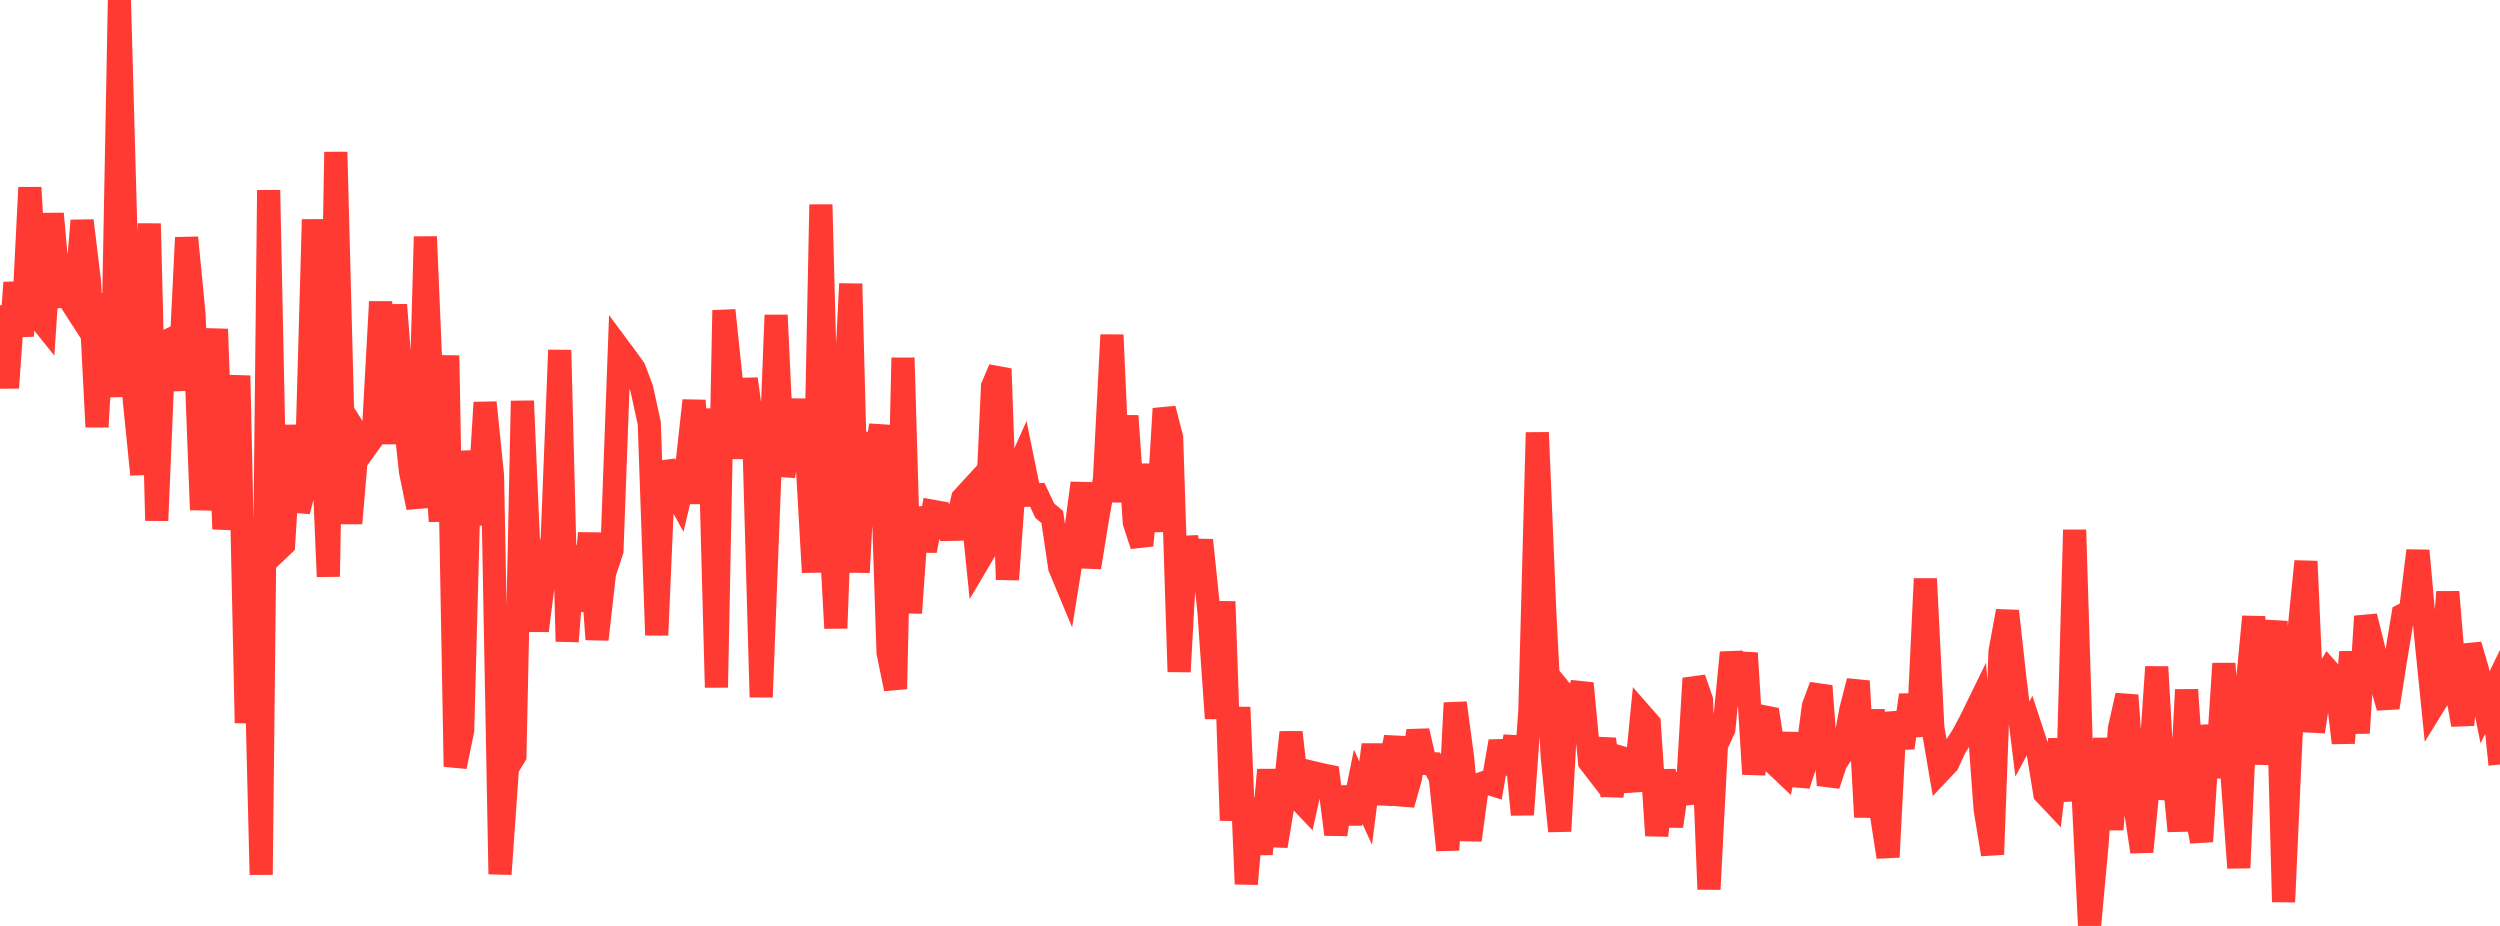 <?xml version="1.0" standalone="no"?>
<!DOCTYPE svg PUBLIC "-//W3C//DTD SVG 1.1//EN" "http://www.w3.org/Graphics/SVG/1.1/DTD/svg11.dtd">

<svg width="135" height="50" viewBox="0 0 135 50" preserveAspectRatio="none" 
  xmlns="http://www.w3.org/2000/svg"
  xmlns:xlink="http://www.w3.org/1999/xlink">


<polyline points="0.0, 16.488 0.403, 20.939 0.806, 15.262 1.209, 18.149 1.612, 10.128 2.015, 17.063 2.418, 17.564 2.821, 11.538 3.224, 16.012 3.627, 15.979 4.03, 16.604 4.433, 11.915 4.836, 15.232 5.239, 23.052 5.642, 15.86 6.045, 21.428 6.448, 0.0 6.851, 14.508 7.254, 21.629 7.657, 25.623 8.06, 12.075 8.463, 28.111 8.866, 18.492 9.269, 18.292 9.672, 21.065 10.075, 12.831 10.478, 16.981 10.881, 27.53 11.284, 21.937 11.687, 17.776 12.09, 28.567 12.493, 25.114 12.896, 20.289 13.299, 39.041 13.701, 30.904 14.104, 47.234 14.507, 10.268 14.91, 29.796 15.313, 29.412 15.716, 22.976 16.119, 27.607 16.522, 26.079 16.925, 11.856 17.328, 21.696 17.731, 31.136 18.134, 8.208 18.537, 23.692 18.94, 28.255 19.343, 23.54 19.746, 24.181 20.149, 23.623 20.552, 16.294 20.955, 23.961 21.358, 16.461 21.761, 21.657 22.164, 25.451 22.567, 27.412 22.97, 12.781 23.373, 22.347 23.776, 28.147 24.179, 19.2 24.582, 41.398 24.985, 39.436 25.388, 24.354 25.791, 28.339 26.194, 21.736 26.597, 25.689 27.0, 47.203 27.403, 41.465 27.806, 40.811 28.209, 21.651 28.612, 31.057 29.015, 34.051 29.418, 30.873 29.821, 29.084 30.224, 18.906 30.627, 34.636 31.03, 29.481 31.433, 32.985 31.836, 28.793 32.239, 34.527 32.642, 30.96 33.045, 29.74 33.448, 18.816 33.851, 19.358 34.254, 19.923 34.657, 20.999 35.06, 22.849 35.463, 34.298 35.866, 24.94 36.269, 26.266 36.672, 26.996 37.075, 25.28 37.478, 21.629 37.881, 27.181 38.284, 22.084 38.687, 37.122 39.09, 16.757 39.493, 20.605 39.896, 24.732 40.299, 20.464 40.701, 23.44 41.104, 37.645 41.507, 27.241 41.91, 17.018 42.313, 25.7 42.716, 23.618 43.119, 21.632 43.522, 23.813 43.925, 30.907 44.328, 11.049 44.731, 26.575 45.134, 33.923 45.537, 23.191 45.94, 15.325 46.343, 30.909 46.746, 23.392 47.149, 25.532 47.552, 22.963 47.955, 35.245 48.358, 37.201 48.761, 19.323 49.164, 33.102 49.567, 27.418 49.97, 29.74 50.373, 27.611 50.776, 27.684 51.179, 28.588 51.582, 28.579 51.985, 26.905 52.388, 26.466 52.791, 30.399 53.194, 29.718 53.597, 20.864 54.0, 19.917 54.403, 31.296 54.806, 25.664 55.209, 24.764 55.612, 26.739 56.015, 26.721 56.418, 27.578 56.821, 27.917 57.224, 30.646 57.627, 31.613 58.03, 29.112 58.433, 26.089 58.836, 30.639 59.239, 28.167 59.642, 25.857 60.045, 18.086 60.448, 27.099 60.851, 22.46 61.254, 28.218 61.657, 29.454 62.06, 25.089 62.463, 28.688 62.866, 22.069 63.269, 23.636 63.672, 36.273 64.075, 28.979 64.478, 31.89 64.881, 29.169 65.284, 33.045 65.687, 38.794 66.09, 32.487 66.493, 44.303 66.896, 38.194 67.299, 47.736 67.701, 43.127 68.104, 46.119 68.507, 41.573 68.91, 45.686 69.313, 43.284 69.716, 39.547 70.119, 43.128 70.522, 43.554 70.925, 41.728 71.328, 41.824 71.731, 41.907 72.134, 45.056 72.537, 42.514 72.94, 44.464 73.343, 42.482 73.746, 43.364 74.149, 40.216 74.552, 43.386 74.955, 41.681 75.358, 39.817 75.761, 43.446 76.164, 42.008 76.567, 39.469 76.97, 41.228 77.373, 41.242 77.776, 41.989 78.179, 45.904 78.582, 37.959 78.985, 40.95 79.388, 45.366 79.791, 42.385 80.194, 42.246 80.597, 42.37 81.0, 40.034 81.403, 41.754 81.806, 39.784 82.209, 43.99 82.612, 38.392 83.015, 23.356 83.418, 33.045 83.821, 40.882 84.224, 44.881 84.627, 37.709 85.03, 38.198 85.433, 36.902 85.836, 41.142 86.239, 41.665 86.642, 39.912 87.045, 42.958 87.448, 40.879 87.851, 40.996 88.254, 42.689 88.657, 38.602 89.06, 39.062 89.463, 45.119 89.866, 41.6 90.269, 44.616 90.672, 41.801 91.075, 43.4 91.478, 36.632 91.881, 37.8 92.284, 48.021 92.687, 40.25 93.09, 39.373 93.493, 35.239 93.896, 37.514 94.299, 35.268 94.701, 41.801 95.104, 38.679 95.507, 38.758 95.91, 41.314 96.313, 41.695 96.716, 39.62 97.119, 42.395 97.522, 41.165 97.925, 38.127 98.328, 37.043 98.731, 42.398 99.134, 41.174 99.537, 40.593 99.94, 38.354 100.343, 36.777 100.746, 44.124 101.149, 38.334 101.552, 43.684 101.955, 46.281 102.358, 38.47 102.761, 40.387 103.164, 37.533 103.567, 39.741 103.97, 31.253 104.373, 39.292 104.776, 41.648 105.179, 41.222 105.582, 40.341 105.985, 39.717 106.388, 38.961 106.791, 38.137 107.194, 43.673 107.597, 46.139 108.0, 35.188 108.403, 32.999 108.806, 36.648 109.209, 39.909 109.612, 39.157 110.015, 40.385 110.418, 42.85 110.821, 43.277 111.224, 39.927 111.627, 43.252 112.03, 28.613 112.433, 41.753 112.836, 50.0 113.239, 45.602 113.642, 39.88 114.045, 44.793 114.448, 39.348 114.851, 37.547 115.254, 43.309 115.657, 45.994 116.06, 41.899 116.463, 36.012 116.866, 43.145 117.269, 40.721 117.672, 44.876 118.075, 37.248 118.478, 43.267 118.881, 45.44 119.284, 39.178 119.687, 41.983 120.09, 35.835 120.493, 41.341 120.896, 46.864 121.299, 37.491 121.701, 33.299 122.104, 41.265 122.507, 36.373 122.91, 33.545 123.313, 48.703 123.716, 39.748 124.119, 34.33 124.522, 30.312 124.925, 39.511 125.328, 36.901 125.731, 36.216 126.134, 36.67 126.537, 40.117 126.94, 35.208 127.343, 39.581 127.746, 33.281 128.149, 34.908 128.552, 36.773 128.955, 38.208 129.358, 35.633 129.761, 33.207 130.164, 33.003 130.567, 29.737 130.97, 34.174 131.373, 38.159 131.776, 37.504 132.179, 31.965 132.582, 36.851 132.985, 39.141 133.388, 34.825 133.791, 36.206 134.194, 38.2 134.597, 37.364 135.0, 41.284" fill="none" stroke="#ff3a33" stroke-width="1.25"/>

</svg>